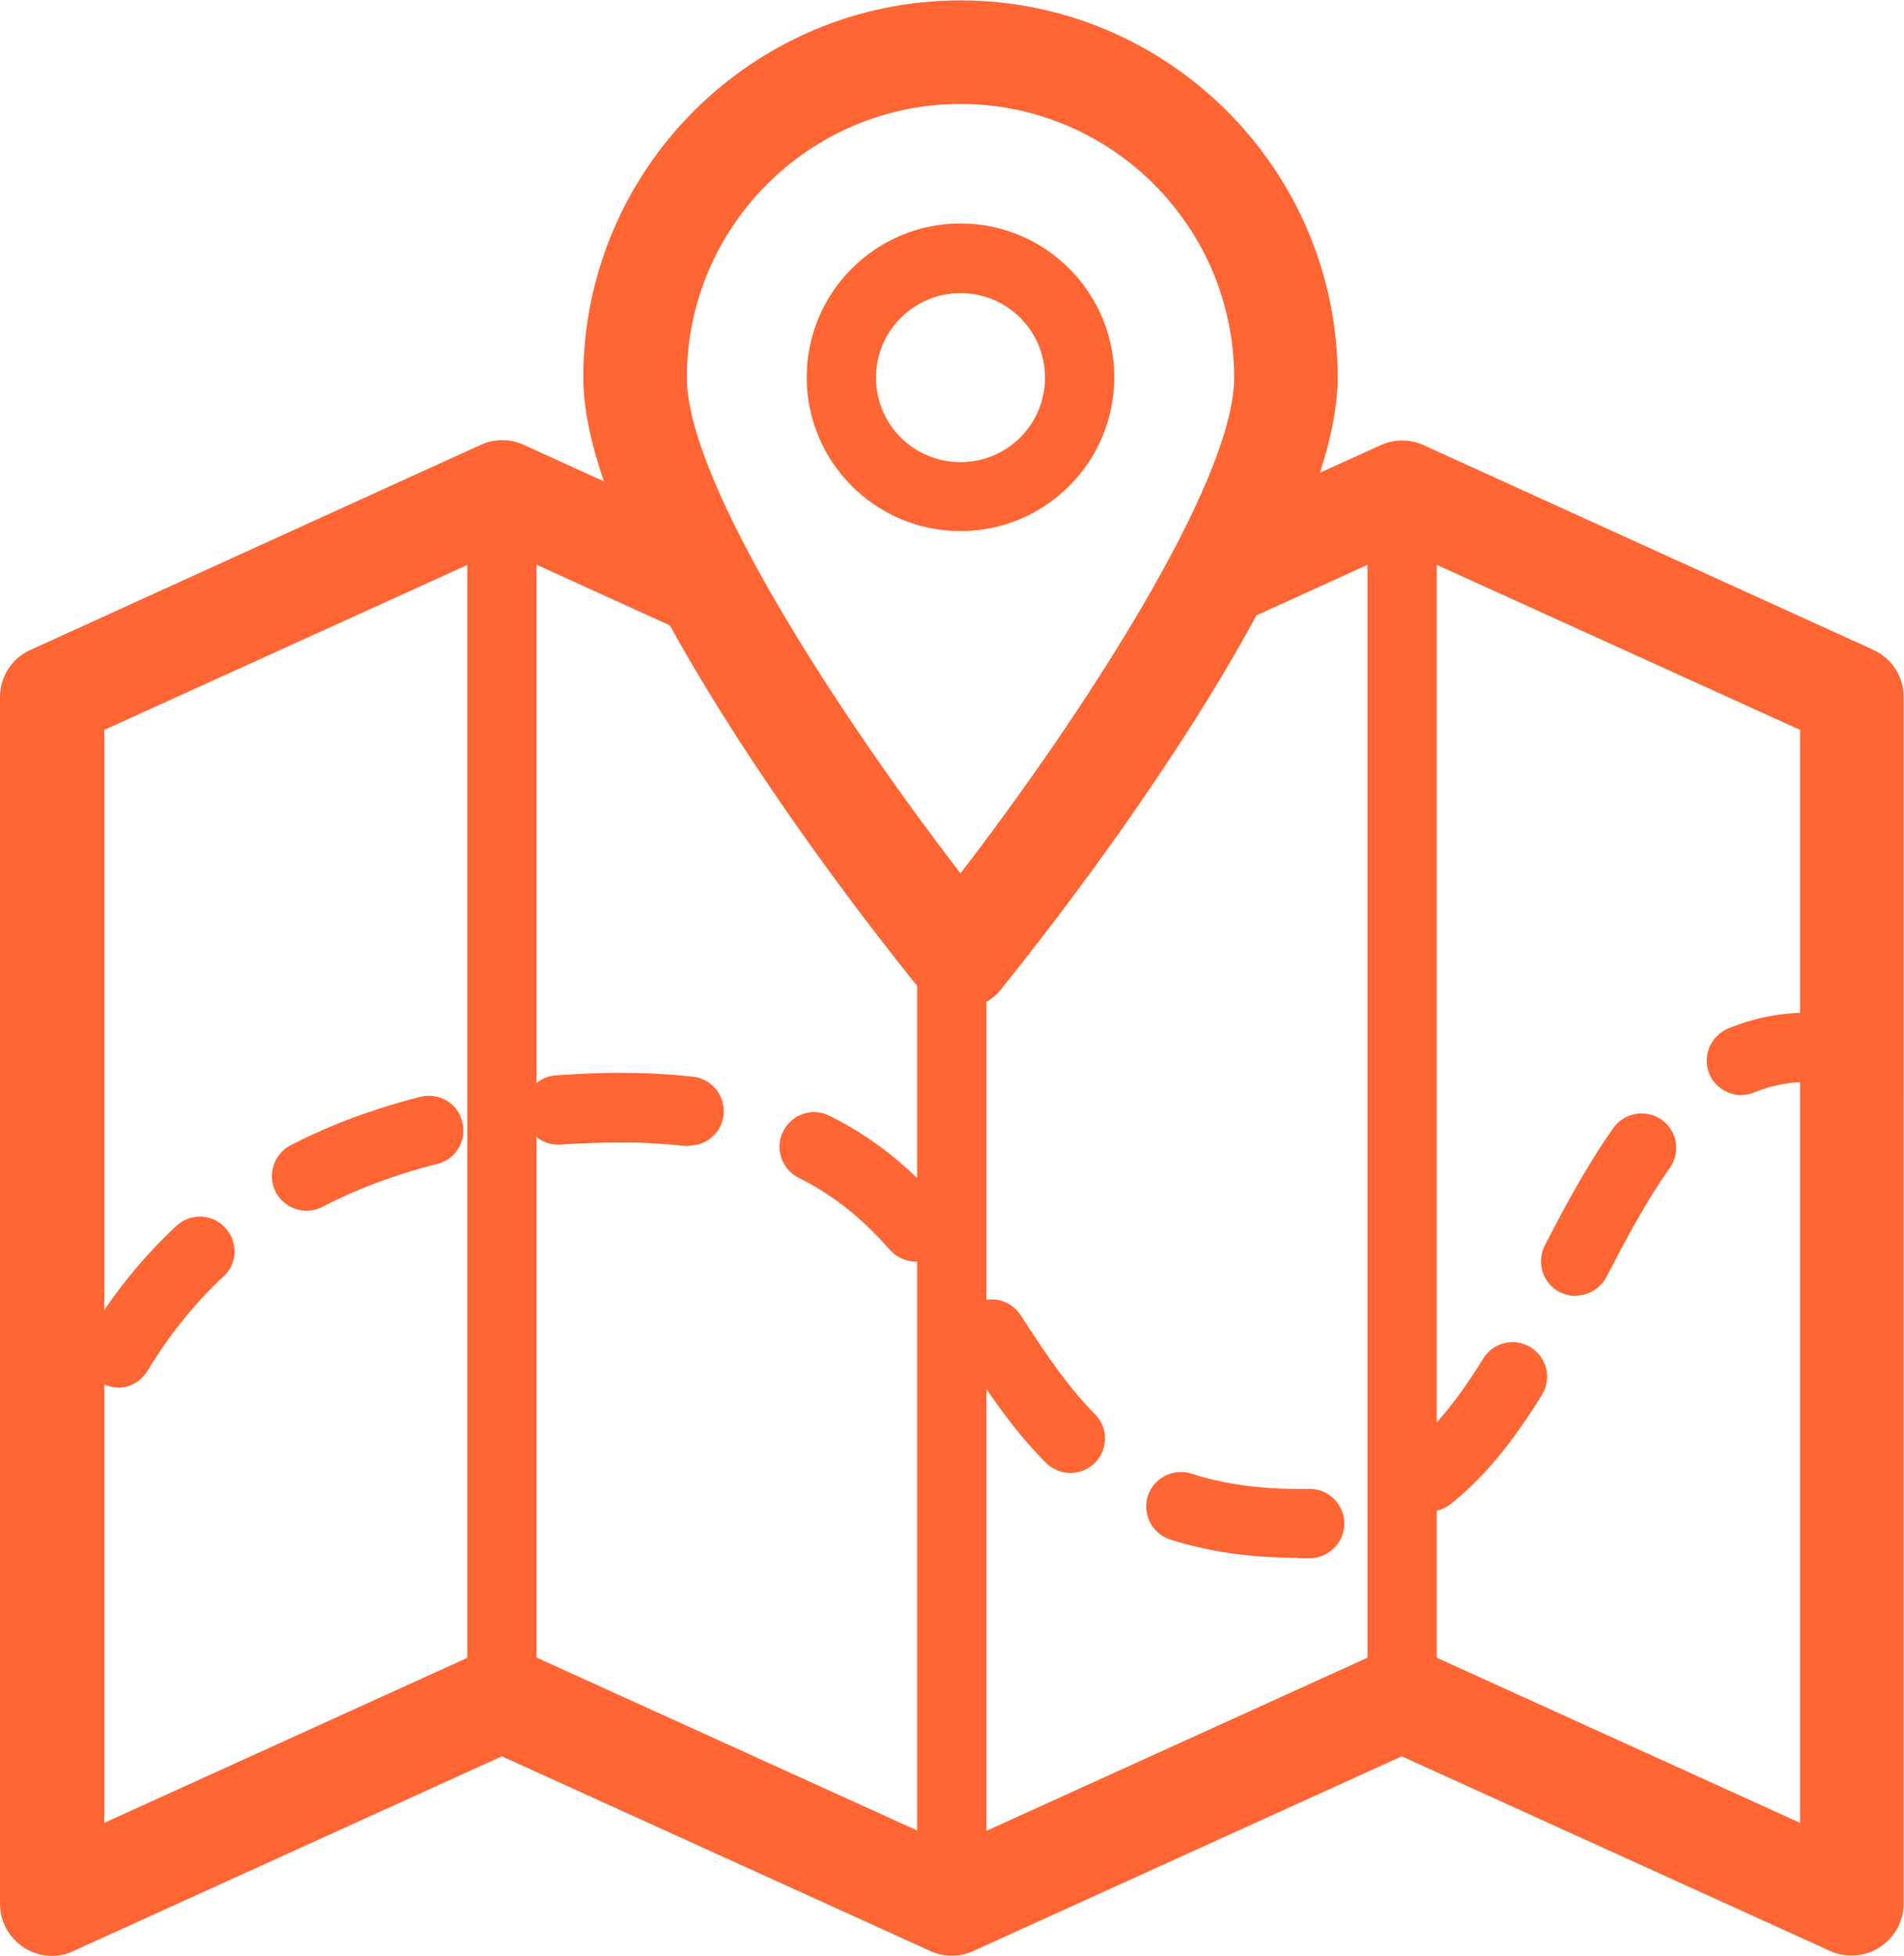 <?xml version="1.0" encoding="UTF-8"?><svg id="uuid-99c9bbe7-a572-4225-9318-876953ee52df" xmlns="http://www.w3.org/2000/svg" width="19.39mm" height="19.92mm" viewBox="0 0 54.97 56.47"><defs><style>.uuid-e493dbf6-85aa-4b6c-8d99-bb8e58dfb4d3{fill:#ff6634;stroke-width:0px;}</style></defs><path class="uuid-e493dbf6-85aa-4b6c-8d99-bb8e58dfb4d3" d="M54.09,18.76l-12.99-5.91c-.39-.18-.85-.18-1.24,0l-4.28,1.94c.16.44.17.94-.09,1.41-.36.65-.82,1.23-1.35,1.74-.06.1-.13.21-.19.31-.12.24-.24.49-.35.73l6.88-3.13,11.49,5.22v31.55l-10.87-4.94c-.39-.18-.85-.18-1.24,0l-12.37,5.62-12.37-5.62c-.2-.09-.41-.13-.62-.13s-.42.04-.62.13l-10.87,4.94v-31.55l11.49-5.22,6.35,2.89c-.39-.51-.79-1.06-1.26-1.61-.64-.75-.52-1.66-.06-2.28l-4.41-2.01c-.39-.18-.85-.18-1.24,0L.88,18.76c-.54.24-.88.78-.88,1.36v34.84c0,.51.26.98.69,1.26.43.28.97.32,1.43.1l12.37-5.62,12.37,5.62c.39.18.85.18,1.24,0l12.37-5.62,12.37,5.62c.2.09.41.13.62.13.28,0,.57-.08.81-.24.43-.28.69-.75.69-1.26V20.12c0-.59-.34-1.12-.88-1.36Z"/><path class="uuid-e493dbf6-85aa-4b6c-8d99-bb8e58dfb4d3" d="M1.5,45.47s-.05,0-.08,0c-.55-.05-.96-.53-.91-1.07,0-.04.07-.9.43-2.15.15-.53.71-.84,1.24-.69.53.15.84.71.69,1.24-.3,1.05-.36,1.75-.36,1.76-.04.52-.48.92-.99.92Z"/><path class="uuid-e493dbf6-85aa-4b6c-8d99-bb8e58dfb4d3" d="M37.48,44.97c-1.39,0-2.6-.18-3.7-.53-.52-.17-.81-.74-.64-1.26.17-.52.74-.81,1.26-.64.9.29,1.91.44,3.08.44.09,0,.19,0,.28,0,.55-.03,1.02.4,1.05.95.03.55-.4,1.02-.95,1.05-.12,0-.25,0-.38,0ZM41.27,43.64c-.29,0-.58-.13-.78-.37-.35-.43-.28-1.06.15-1.41.75-.6,1.44-1.44,2.18-2.64.29-.47.9-.62,1.37-.33.47.29.62.9.33,1.37-.86,1.4-1.7,2.41-2.63,3.15-.18.15-.4.22-.62.22ZM30.91,42.52c-.26,0-.51-.1-.71-.29-.94-.94-1.68-2.04-2.41-3.18-.3-.46-.17-1.08.3-1.38.46-.3,1.08-.17,1.38.3.7,1.08,1.34,2.04,2.14,2.85.39.39.39,1.02,0,1.41-.19.19-.45.29-.71.29ZM3.4,40.05c-.17,0-.35-.05-.51-.14-.47-.28-.63-.9-.34-1.37.7-1.17,1.56-2.24,2.54-3.15.4-.38,1.04-.36,1.41.05.38.4.36,1.04-.05,1.41-.85.79-1.58,1.71-2.19,2.72-.19.31-.52.49-.86.49ZM45.49,37.41c-.16,0-.31-.04-.46-.11-.49-.25-.68-.86-.43-1.35.59-1.14,1.24-2.35,1.98-3.39.32-.45.94-.55,1.39-.24.45.32.56.94.24,1.39-.67.94-1.27,2.07-1.83,3.15-.18.34-.53.54-.89.54ZM26.45,36.42c-.28,0-.56-.12-.76-.34-.81-.93-1.65-1.59-2.63-2.08-.49-.25-.7-.84-.45-1.34.25-.5.84-.7,1.34-.45,1.21.6,2.28,1.44,3.25,2.56.36.42.32,1.05-.1,1.41-.19.16-.42.24-.65.24ZM8.85,34.95c-.36,0-.71-.2-.89-.54-.25-.49-.06-1.09.43-1.35,1.14-.59,2.41-1.06,3.75-1.4.54-.13,1.08.19,1.21.73s-.19,1.08-.73,1.21c-1.2.3-2.31.72-3.32,1.24-.15.08-.3.11-.46.11ZM19.89,33.08s-.08,0-.11,0c-.56-.06-1.16-.1-1.79-.1-.62,0-1.22.02-1.8.06-.56.04-1.03-.38-1.07-.93-.04-.55.38-1.03.93-1.07.63-.04,1.28-.08,1.94-.07.7,0,1.38.04,2.02.11.55.06.94.56.88,1.11-.06.51-.49.88-.99.88Z"/><path class="uuid-e493dbf6-85aa-4b6c-8d99-bb8e58dfb4d3" d="M50.27,31.61c-.39,0-.76-.23-.92-.61-.21-.51.03-1.09.54-1.31.73-.3,1.51-.46,2.33-.46.55,0,1,.45,1,1s-.45,1-1,1-1.08.1-1.56.3c-.13.05-.26.08-.39.08Z"/><path class="uuid-e493dbf6-85aa-4b6c-8d99-bb8e58dfb4d3" d="M14.49,50.06c-.55,0-1-.45-1-1V14.99c0-.55.45-1,1-1s1,.45,1,1v34.07c0,.55-.45,1-1,1Z"/><path class="uuid-e493dbf6-85aa-4b6c-8d99-bb8e58dfb4d3" d="M27.48,55.47c-.55,0-1-.45-1-1v-27.48c0-.55.45-1,1-1s1,.45,1,1v27.48c0,.55-.45,1-1,1Z"/><path class="uuid-e493dbf6-85aa-4b6c-8d99-bb8e58dfb4d3" d="M40.48,50.06c-.55,0-1-.45-1-1V14.99c0-.55.45-1,1-1s1,.45,1,1v34.07c0,.55-.45,1-1,1Z"/><path class="uuid-e493dbf6-85aa-4b6c-8d99-bb8e58dfb4d3" d="M27.73,29.12c-.45,0-.88-.2-1.16-.55-1-1.22-9.73-12.11-9.73-17.67,0-6.01,4.89-10.89,10.89-10.89s10.89,4.89,10.89,10.89c0,5.56-8.74,16.45-9.73,17.67-.28.35-.71.55-1.16.55ZM27.73,3c-4.35,0-7.9,3.54-7.9,7.9,0,3.04,4.45,9.83,7.9,14.31,3.45-4.48,7.9-11.28,7.9-14.31,0-4.35-3.54-7.9-7.9-7.9Z"/><path class="uuid-e493dbf6-85aa-4b6c-8d99-bb8e58dfb4d3" d="M27.73,15.33c-2.45,0-4.44-1.99-4.44-4.44s1.99-4.44,4.44-4.44,4.44,1.99,4.44,4.44-1.99,4.44-4.44,4.44ZM27.73,8.46c-1.34,0-2.44,1.09-2.44,2.44s1.09,2.44,2.44,2.44,2.44-1.09,2.44-2.44-1.09-2.44-2.44-2.44Z"/></svg>